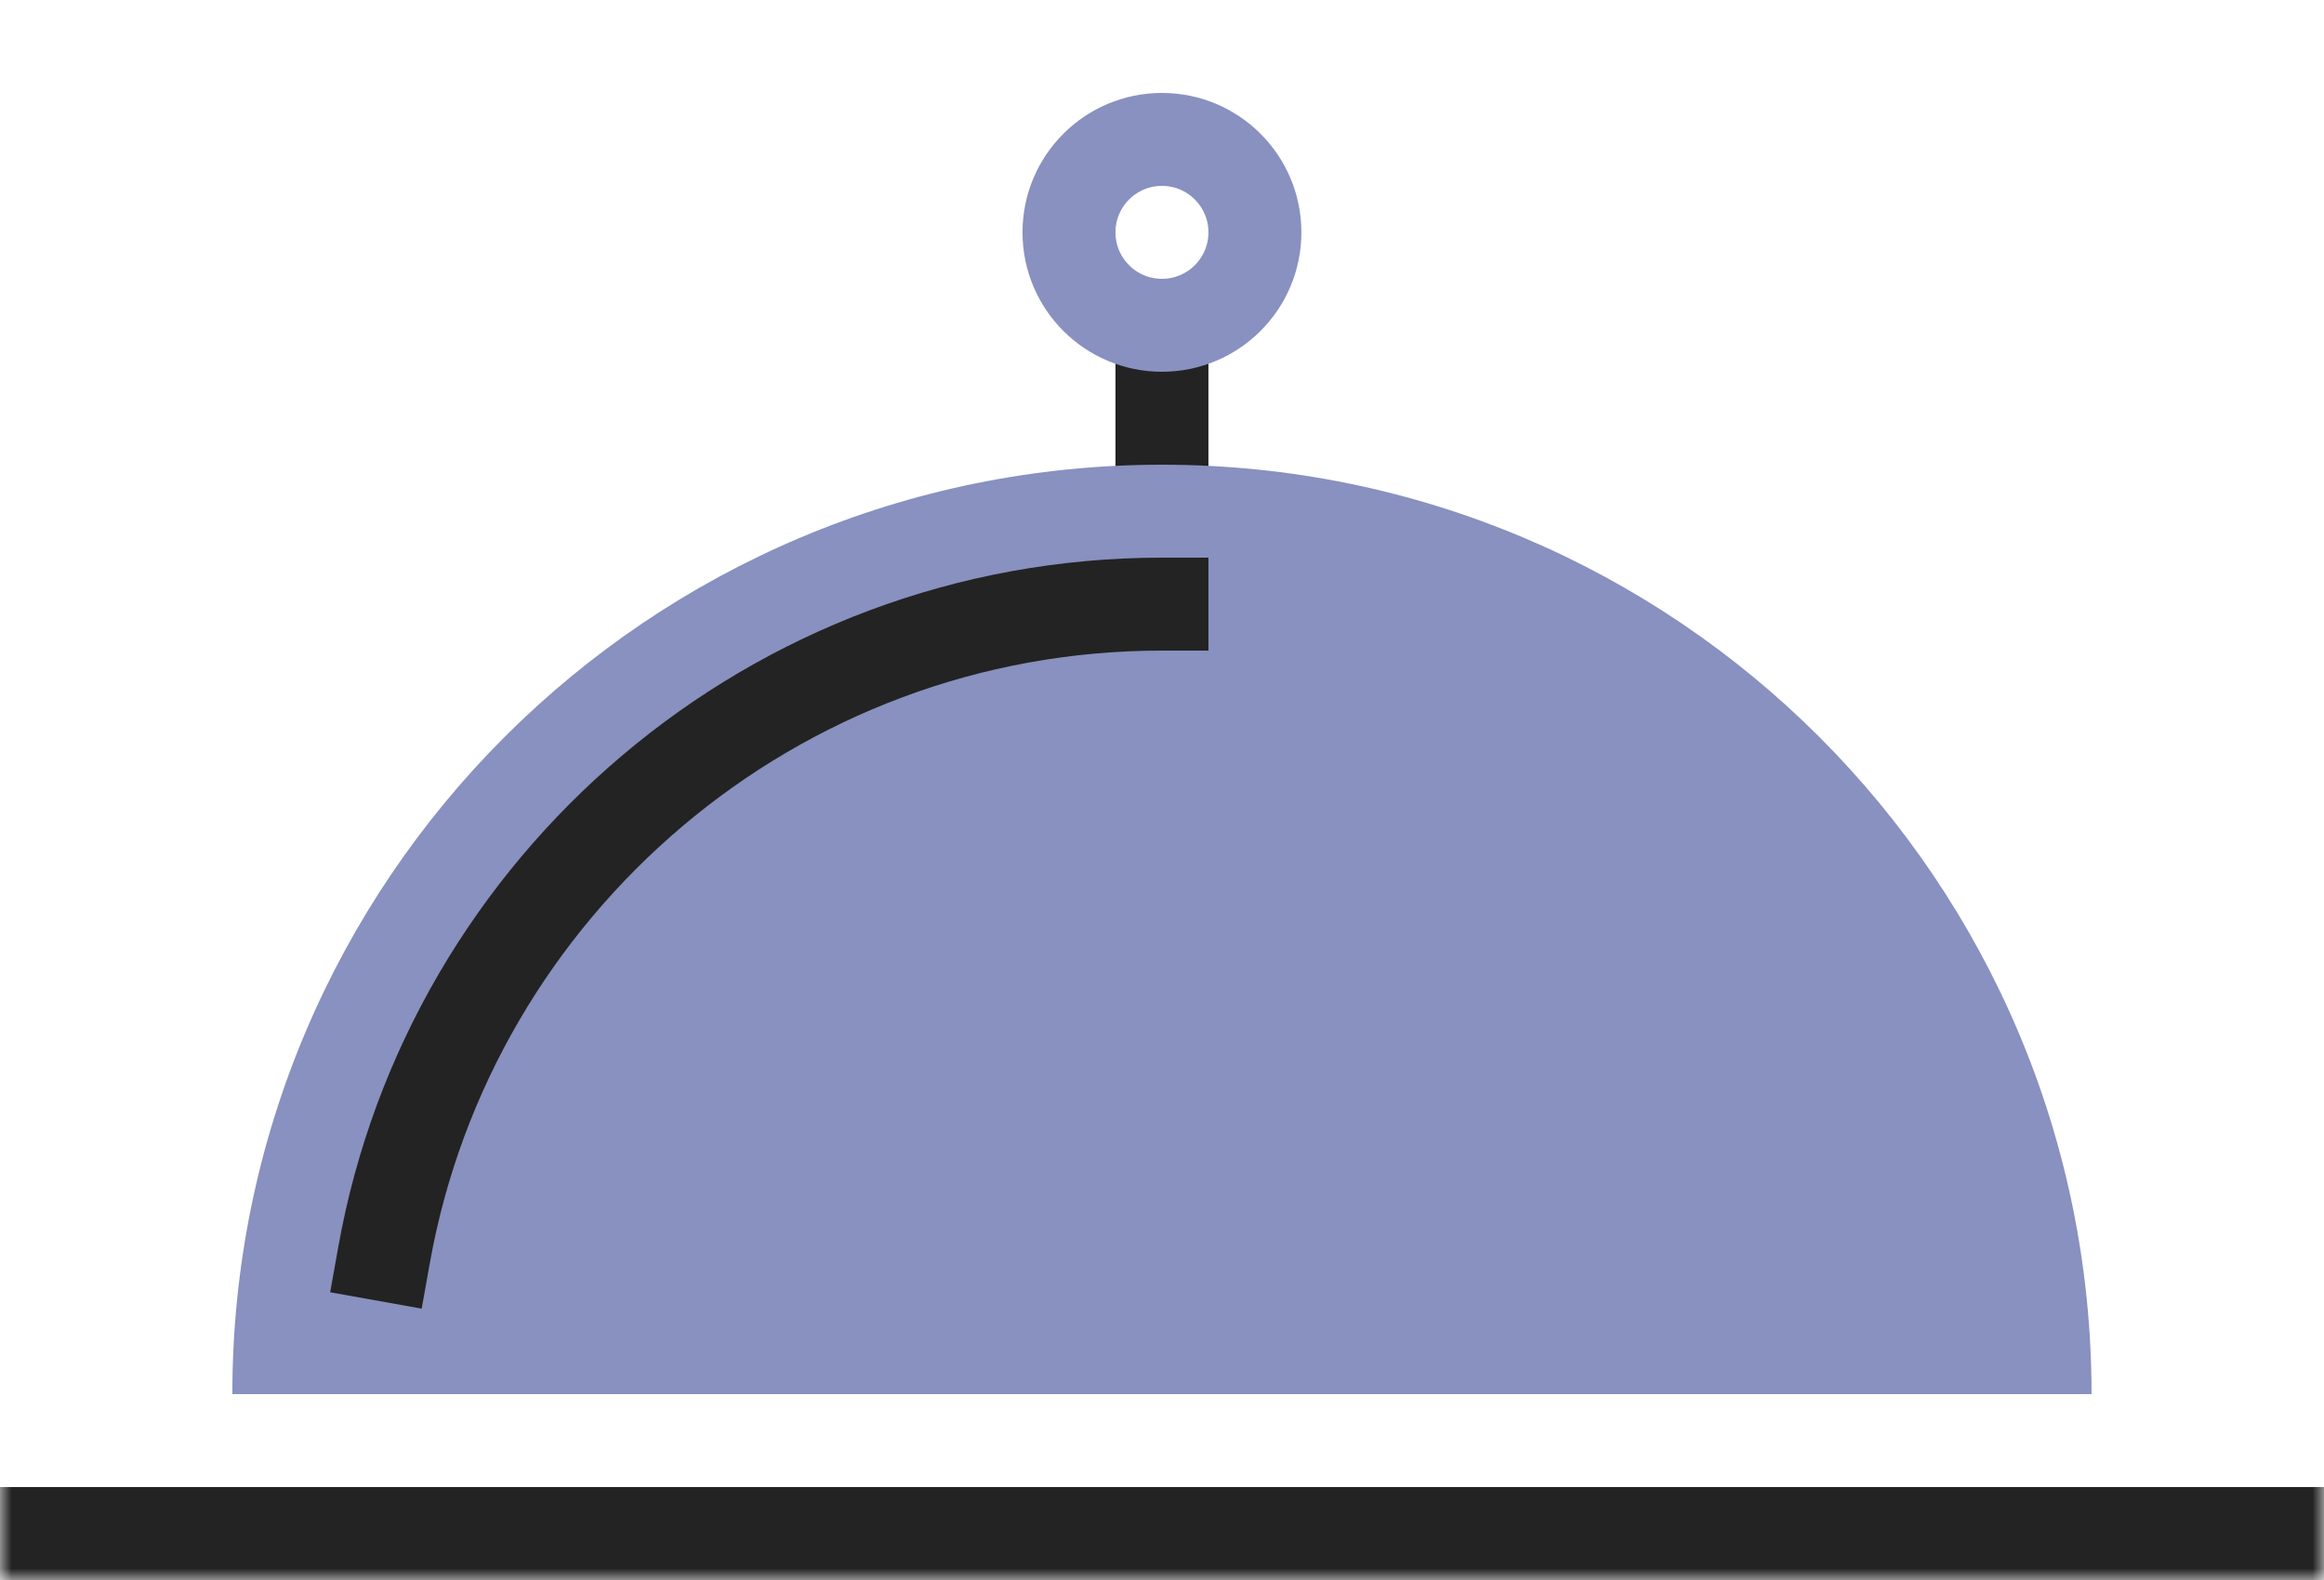 <?xml version="1.0" encoding="UTF-8"?>
<svg width="100px" height="68px" viewBox="0 0 100 68" version="1.1" xmlns="http://www.w3.org/2000/svg" xmlns:xlink="http://www.w3.org/1999/xlink">
    <title>SERVIZI</title>
    <defs>
        <rect id="path-1" x="0" y="0" width="99.995" height="68"></rect>
    </defs>
    <g id="Home" stroke="none" stroke-width="1" fill="none" fill-rule="evenodd">
        <g id="Garanzia-New" transform="translate(-671, -5199)">
            <g id="Group-11" transform="translate(89, 5199)">
                <g id="SERVIZI" transform="translate(582, 0)">
                    <mask id="mask-2" fill="white">
                        <use xlink:href="#path-1"></use>
                    </mask>
                    <g id="Rectangle"></g>
                    <g id="Group" mask="url(#mask-2)">
                        <g transform="translate(2, 6)" id="Path">
                            <line x1="47.998" y1="14" x2="47.998" y2="8" stroke="#232323" stroke-width="4" fill="#000000" fill-rule="nonzero" stroke-linecap="square"></line>
                            <line x1="-0.002" y1="60" x2="95.998" y2="60" stroke="#232323" stroke-width="4" fill="#000000" fill-rule="nonzero" stroke-linecap="square"></line>
                            <path d="M7.998,54 C7.998,31.908 25.906,14 47.998,14 C70.09,14 87.998,31.908 87.998,54 L7.998,54 Z" stroke="none" fill="#8891BF" fill-rule="nonzero"></path>
                            <path d="M51.998,4 C51.998,6.209 50.207,8 47.998,8 C45.789,8 43.998,6.209 43.998,4 C43.998,1.791 45.789,0 47.998,0 C50.207,0 51.998,1.791 51.998,4 Z" stroke="#8891BF" stroke-width="4" fill="none" stroke-linecap="square"></path>
                            <path d="M14.528,48 C17.371,32.104 31.296,20 47.998,20" stroke="#232323" stroke-width="4" fill="none" stroke-linecap="square"></path>
                        </g>
                    </g>
                </g>
            </g>
        </g>
    </g>
</svg>
